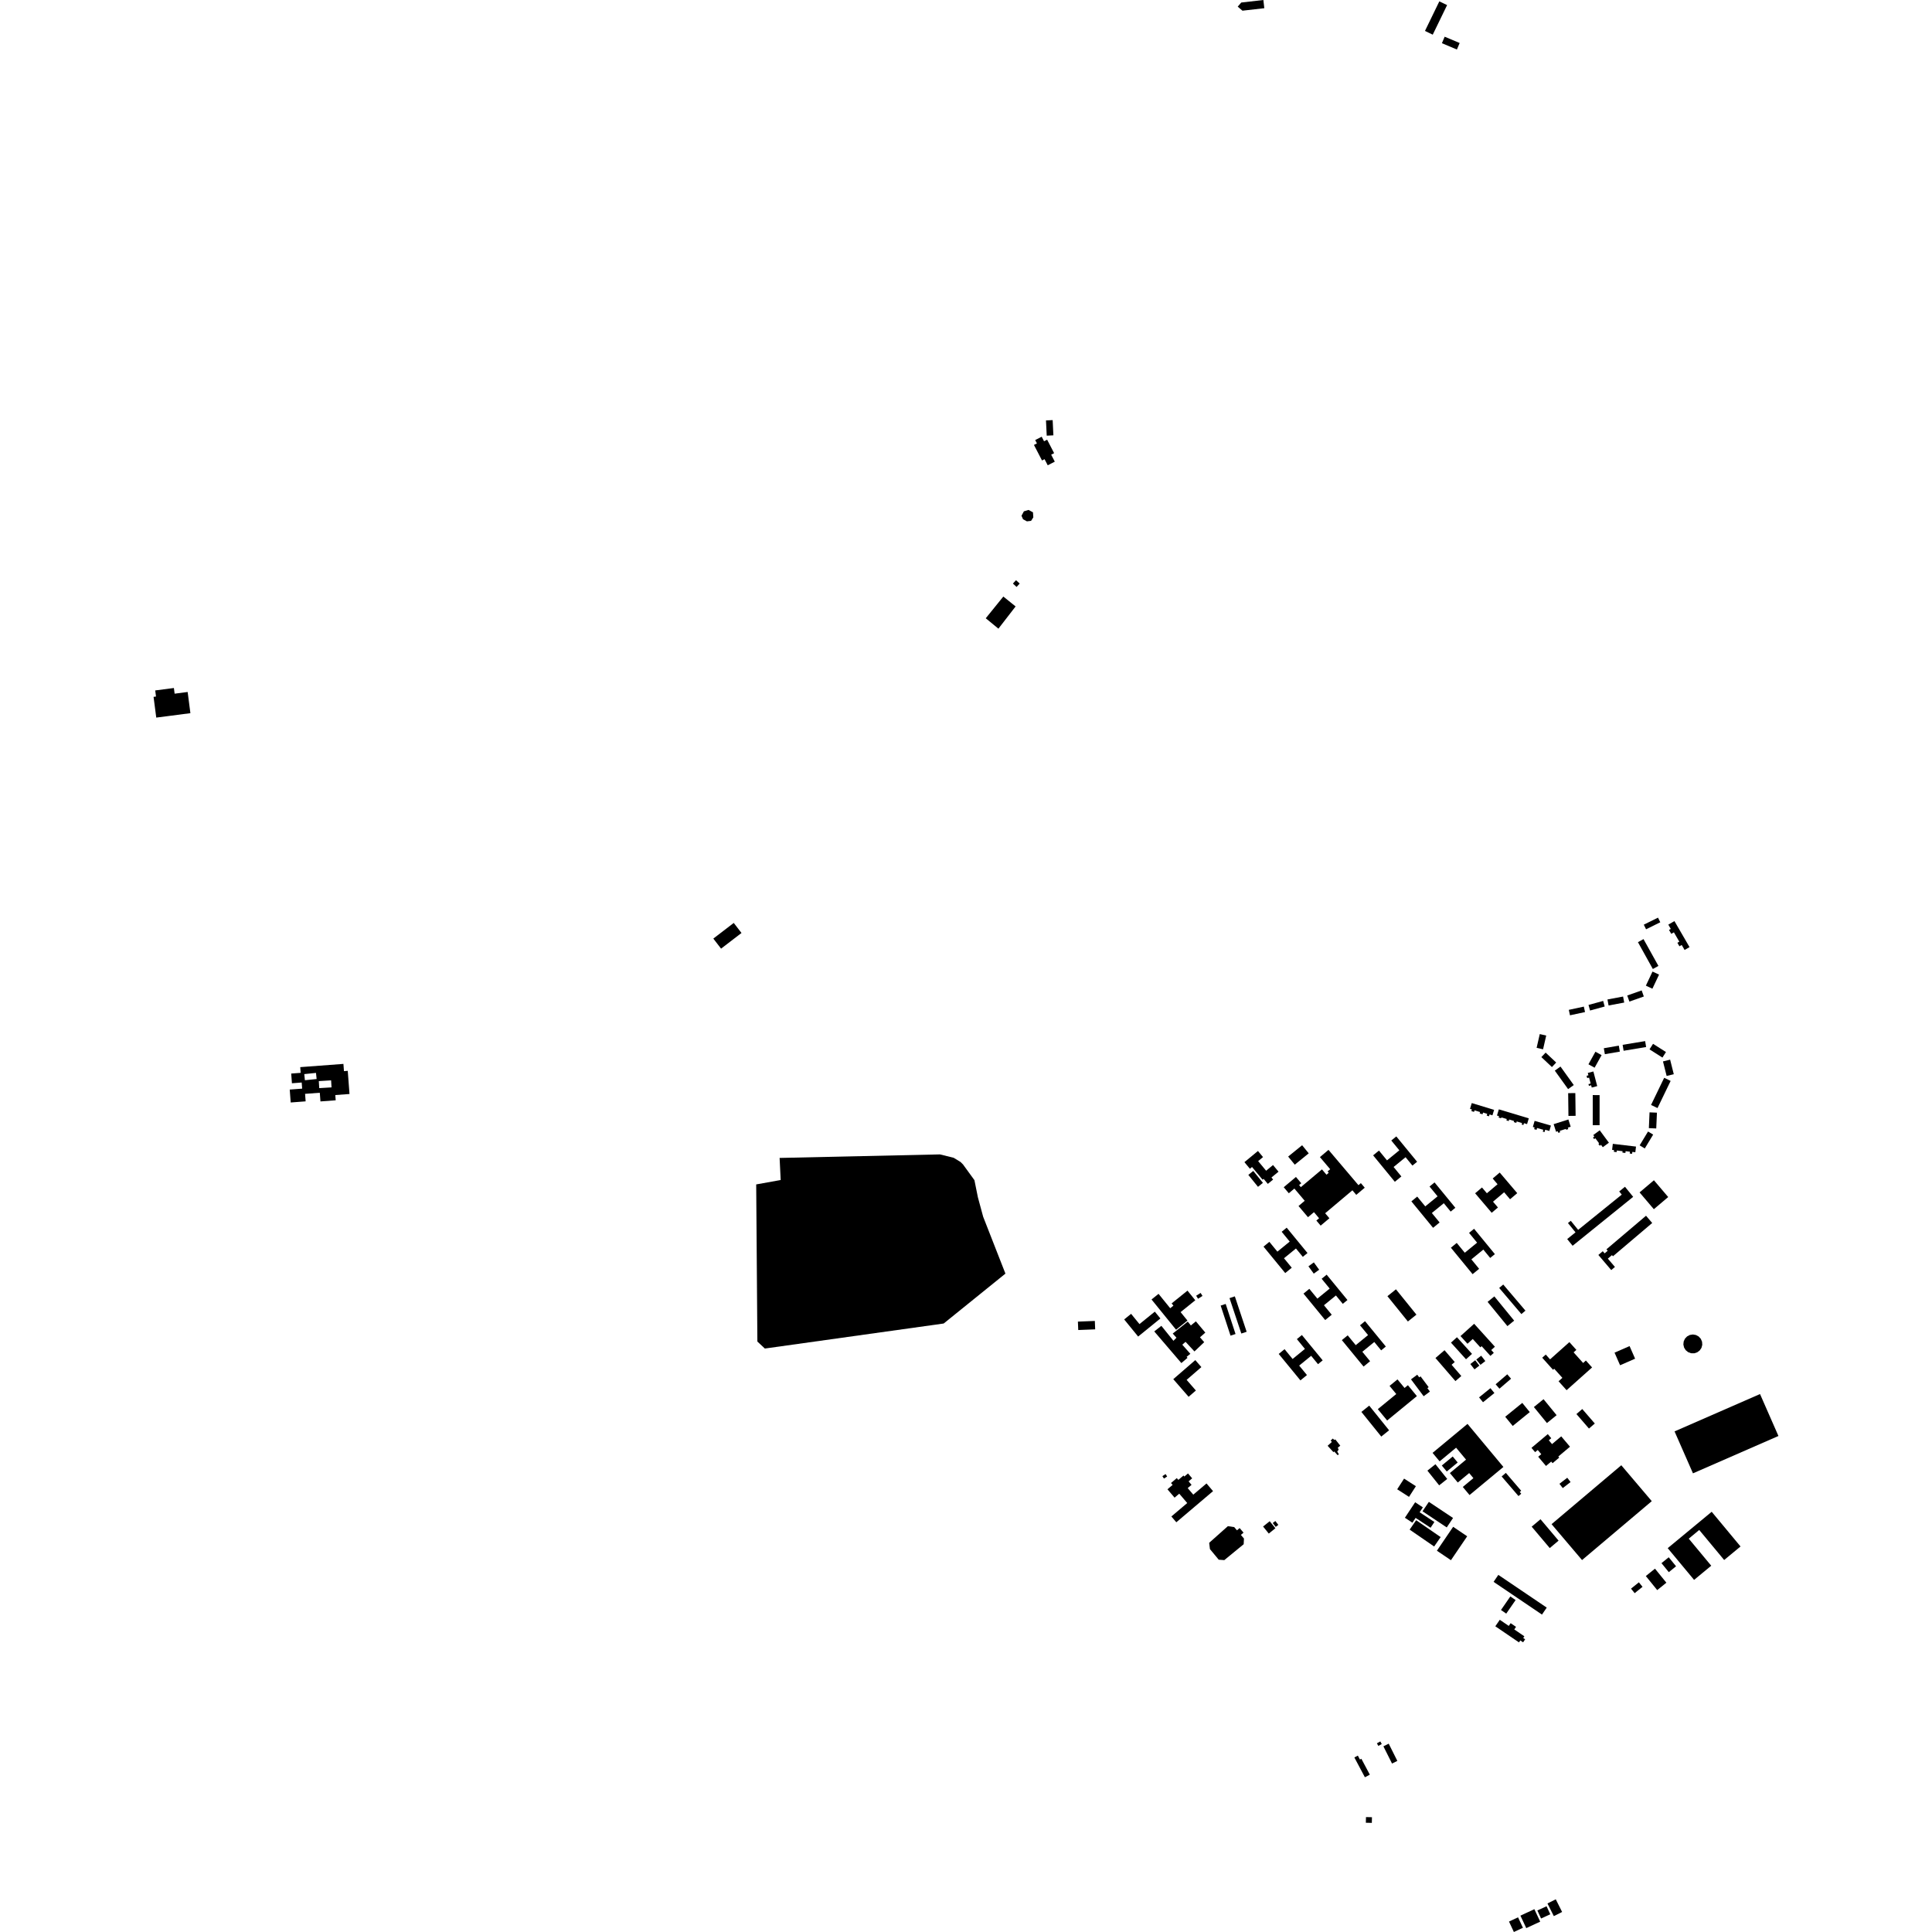 <?xml version="1.0" encoding="utf-8" standalone="no"?>
<!DOCTYPE svg PUBLIC "-//W3C//DTD SVG 1.1//EN"
  "http://www.w3.org/Graphics/SVG/1.1/DTD/svg11.dtd">
<!-- Created with matplotlib (https://matplotlib.org/) -->
<svg height="288pt" version="1.1" viewBox="0 0 288 288" width="288pt" xmlns="http://www.w3.org/2000/svg" xmlns:xlink="http://www.w3.org/1999/xlink">
 <defs>
  <style type="text/css">
*{stroke-linecap:butt;stroke-linejoin:round;}
  </style>
 </defs>
 <g id="figure_1">
  <g id="patch_1">
   <path d="M 0 288 
L 288 288 
L 288 0 
L 0 0 
z
" style="fill:none;opacity:0;"/>
  </g>
  <g id="axes_1">
   <g id="PatchCollection_1">
    <path clip-path="url(#pc6d3041ba0)" d="M 185.032 0.377 
L 184.505 0.99 
L 185.211 1.593 
L 188.469 1.223 
L 188.329 -0 
L 185.032 0.377 
"/>
    <path clip-path="url(#pc6d3041ba0)" d="M 146.945 92.164 
L 148.832 93.716 
L 151.395 90.401 
L 149.565 88.926 
L 146.945 92.164 
"/>
    <path clip-path="url(#pc6d3041ba0)" d="M 156.184 69.362 
L 157.236 68.817 
L 156.697 67.78 
L 157.137 67.552 
L 156.094 65.543 
L 155.635 65.78 
L 155.282 65.1 
L 154.316 65.6 
L 154.574 66.096 
L 154.129 66.326 
L 155.333 68.643 
L 155.709 68.449 
L 156.184 69.362 
"/>
    <path clip-path="url(#pc6d3041ba0)" d="M 153.701 77.643 
L 154.035 77.12 
L 153.983 76.368 
L 153.323 76.014 
L 152.628 76.224 
L 152.273 76.882 
L 152.503 77.407 
L 153.082 77.718 
L 153.701 77.643 
"/>
    <path clip-path="url(#pc6d3041ba0)" d="M 155.924 62.672 
L 156.918 62.624 
L 157.027 64.895 
L 156.033 64.943 
L 155.924 62.672 
"/>
    <path clip-path="url(#pc6d3041ba0)" d="M 151.542 87.493 
L 152.004 86.989 
L 151.454 86.49 
L 150.993 86.993 
L 151.542 87.493 
"/>
    <path clip-path="url(#pc6d3041ba0)" d="M 212.419 4.61 
L 214.558 0.203 
L 215.716 0.76 
L 213.576 5.169 
L 212.419 4.61 
"/>
    <path clip-path="url(#pc6d3041ba0)" d="M 106.334 139.914 
L 107.489 141.413 
L 110.534 139.078 
L 109.379 137.579 
L 106.334 139.914 
"/>
    <path clip-path="url(#pc6d3041ba0)" d="M 122.549 182.234 
L 124.242 182.179 
L 124.439 188.161 
L 121.145 188.269 
L 121.084 186.44 
L 122.686 186.387 
L 122.549 182.234 
"/>
    <path clip-path="url(#pc6d3041ba0)" d="M 131.895 181.776 
L 131.997 184.423 
L 132.392 184.407 
L 132.471 186.441 
L 125.757 186.7 
L 125.688 184.891 
L 126.643 184.853 
L 126.546 182.354 
L 128.493 182.279 
L 128.441 180.887 
L 129.671 180.84 
L 129.711 181.861 
L 131.895 181.776 
"/>
    <path clip-path="url(#pc6d3041ba0)" d="M 115.971 179.359 
L 119.324 179.29 
L 119.281 177.248 
L 114.086 177.358 
L 114.368 190.858 
L 119.872 190.743 
L 119.814 187.999 
L 116.153 188.076 
L 115.971 179.359 
"/>
    <path clip-path="url(#pc6d3041ba0)" d="M 129.506 175.244 
L 133.198 175.136 
L 133.37 181.054 
L 130.317 181.143 
L 130.251 178.899 
L 125.111 179.048 
L 125.061 177.319 
L 127.776 177.24 
L 127.752 176.428 
L 129.539 176.376 
L 129.506 175.244 
"/>
    <path clip-path="url(#pc6d3041ba0)" d="M 141.509 177.132 
L 143.678 177.049 
L 143.999 185.342 
L 146.003 185.264 
L 146.097 187.678 
L 138.459 187.974 
L 138.434 187.267 
L 138.421 186.647 
L 138.379 185.904 
L 141.845 185.77 
L 141.509 177.132 
"/>
    <path clip-path="url(#pc6d3041ba0)" d="M 133.673 182.234 
L 135.238 182.111 
L 135.471 185.977 
L 137.181 185.955 
L 137.197 186.672 
L 137.21 187.292 
L 137.207 187.838 
L 133.859 187.878 
L 133.673 182.234 
"/>
    <path clip-path="url(#pc6d3041ba0)" d="M 137.197 186.672 
L 138.421 186.647 
L 138.434 187.267 
L 137.21 187.292 
L 137.197 186.672 
"/>
    <path clip-path="url(#pc6d3041ba0)" d="M 116.215 172.611 
L 116.375 175.903 
L 112.725 176.56 
L 112.901 199.984 
L 114.015 201.024 
L 140.673 197.293 
L 149.878 189.855 
L 146.558 181.376 
L 145.772 178.474 
L 145.256 175.923 
L 143.556 173.582 
L 143.182 173.211 
L 142.164 172.591 
L 140.121 172.085 
L 116.215 172.611 
"/>
    <path clip-path="url(#pc6d3041ba0)" d="M 23.293 106.971 
L 28.383 106.311 
L 27.973 103.153 
L 26.031 103.405 
L 25.922 102.56 
L 23.137 102.921 
L 23.255 103.832 
L 22.891 103.879 
L 23.293 106.971 
"/>
    <path clip-path="url(#pc6d3041ba0)" d="M 215.353 5.472 
L 214.944 6.44 
L 217.179 7.381 
L 217.589 6.411 
L 215.353 5.472 
"/>
    <path clip-path="url(#pc6d3041ba0)" d="M 253.72 200 
L 253.756 200.467 
L 253.636 200.921 
L 253.373 201.309 
L 252.998 201.591 
L 252.549 201.735 
L 252.08 201.724 
L 251.64 201.56 
L 251.284 201.267 
L 251.041 200.876 
L 250.937 200.428 
L 250.983 199.97 
L 251.175 199.552 
L 251.492 199.217 
L 251.898 199.002 
L 252.354 198.929 
L 252.808 199.006 
L 253.214 199.225 
L 253.533 199.57 
L 253.72 200 
"/>
    <path clip-path="url(#pc6d3041ba0)" d="M 240.678 201.638 
L 242.918 200.66 
L 243.742 202.537 
L 241.502 203.516 
L 240.678 201.638 
"/>
    <path clip-path="url(#pc6d3041ba0)" d="M 249.623 213.376 
L 252.367 219.628 
L 265.109 214.06 
L 262.364 207.808 
L 249.623 213.376 
"/>
    <path clip-path="url(#pc6d3041ba0)" d="M 252.535 235.512 
L 255.09 233.399 
L 251.738 229.364 
L 253.301 228.071 
L 257.019 232.546 
L 259.457 230.53 
L 255.159 225.358 
L 248.603 230.781 
L 252.535 235.512 
"/>
    <path clip-path="url(#pc6d3041ba0)" d="M 247.673 233.015 
L 248.754 232.141 
L 249.848 233.484 
L 248.765 234.359 
L 247.673 233.015 
"/>
    <path clip-path="url(#pc6d3041ba0)" d="M 245.34 234.939 
L 247.039 237.033 
L 248.404 235.931 
L 246.705 233.838 
L 245.34 234.939 
"/>
    <path clip-path="url(#pc6d3041ba0)" d="M 243.133 236.818 
L 243.677 237.49 
L 244.85 236.545 
L 244.305 235.873 
L 243.133 236.818 
"/>
    <path clip-path="url(#pc6d3041ba0)" d="M 224.944 286.441 
L 225.671 288 
L 227.021 287.373 
L 226.294 285.814 
L 224.944 286.441 
"/>
    <path clip-path="url(#pc6d3041ba0)" d="M 226.648 285.564 
L 227.518 287.423 
L 229.595 286.456 
L 228.725 284.597 
L 226.648 285.564 
"/>
    <path clip-path="url(#pc6d3041ba0)" d="M 229.172 284.791 
L 229.724 285.988 
L 231.098 285.357 
L 230.545 284.16 
L 229.172 284.791 
"/>
    <path clip-path="url(#pc6d3041ba0)" d="M 231.625 285.633 
L 232.863 285.014 
L 231.917 283.127 
L 230.679 283.745 
L 231.625 285.633 
"/>
    <path clip-path="url(#pc6d3041ba0)" d="M 203.625 270.869 
L 203.604 271.713 
L 204.496 271.733 
L 204.516 270.889 
L 203.625 270.869 
"/>
    <path clip-path="url(#pc6d3041ba0)" d="M 203.462 264.935 
L 204.197 264.545 
L 202.938 262.176 
L 202.722 262.289 
L 202.413 261.707 
L 201.893 261.982 
L 203.462 264.935 
"/>
    <path clip-path="url(#pc6d3041ba0)" d="M 205.254 259.871 
L 205.762 259.591 
L 205.977 259.981 
L 205.468 260.261 
L 205.254 259.871 
"/>
    <path clip-path="url(#pc6d3041ba0)" d="M 206.222 260.321 
L 207.012 259.926 
L 208.299 262.495 
L 207.508 262.889 
L 206.222 260.321 
"/>
    <path clip-path="url(#pc6d3041ba0)" d="M 223.569 241.459 
L 222.905 242.428 
L 226.431 244.828 
L 226.629 244.537 
L 227.043 244.82 
L 227.351 244.371 
L 227.061 244.174 
L 227.234 243.92 
L 225.73 242.896 
L 225.993 242.512 
L 225.187 241.964 
L 224.909 242.371 
L 223.569 241.459 
"/>
    <path clip-path="url(#pc6d3041ba0)" d="M 225.145 237.979 
L 223.748 240 
L 224.532 240.54 
L 225.93 238.518 
L 225.145 237.979 
"/>
    <path clip-path="url(#pc6d3041ba0)" d="M 229.861 240.683 
L 222.647 235.805 
L 223.354 234.764 
L 230.569 239.644 
L 229.861 240.683 
"/>
    <path clip-path="url(#pc6d3041ba0)" d="M 216.618 227.598 
L 214.197 231.163 
L 216.289 232.577 
L 218.711 229.012 
L 216.618 227.598 
"/>
    <path clip-path="url(#pc6d3041ba0)" d="M 210.954 223.94 
L 209.425 226.249 
L 210.546 226.987 
L 211.022 226.27 
L 213.253 227.74 
L 213.822 226.881 
L 211.621 225.43 
L 212.105 224.698 
L 210.954 223.94 
"/>
    <path clip-path="url(#pc6d3041ba0)" d="M 212.998 223.881 
L 212.055 225.287 
L 215.663 227.69 
L 216.605 226.283 
L 212.998 223.881 
"/>
    <path clip-path="url(#pc6d3041ba0)" d="M 211.105 226.617 
L 210.134 228.018 
L 213.786 230.533 
L 214.756 229.132 
L 211.105 226.617 
"/>
    <path clip-path="url(#pc6d3041ba0)" d="M 209.303 220.414 
L 208.277 222.005 
L 210.04 223.136 
L 211.065 221.546 
L 209.303 220.414 
"/>
    <path clip-path="url(#pc6d3041ba0)" d="M 224.473 219.561 
L 223.849 220.094 
L 226.359 223.017 
L 226.769 222.666 
L 226.546 222.406 
L 226.759 222.223 
L 224.473 219.561 
"/>
    <path clip-path="url(#pc6d3041ba0)" d="M 218.759 212.257 
L 224.109 218.676 
L 219.062 222.863 
L 218.055 221.656 
L 219.637 220.344 
L 219.007 219.589 
L 217.308 220.997 
L 216.131 219.585 
L 218.54 217.586 
L 217.057 215.806 
L 214.603 217.842 
L 213.55 216.578 
L 218.759 212.257 
"/>
    <path clip-path="url(#pc6d3041ba0)" d="M 214.926 218.462 
L 216.554 217.118 
L 217.295 218.011 
L 215.667 219.354 
L 214.926 218.462 
"/>
    <path clip-path="url(#pc6d3041ba0)" d="M 212.78 219.224 
L 213.98 218.27 
L 215.734 220.465 
L 214.535 221.418 
L 212.78 219.224 
"/>
    <path clip-path="url(#pc6d3041ba0)" d="M 230.728 213.782 
L 228.295 215.828 
L 228.839 216.472 
L 229.227 216.146 
L 229.755 216.771 
L 229.298 217.155 
L 230.46 218.529 
L 231.234 217.877 
L 231.437 218.117 
L 232.428 217.283 
L 232.294 217.124 
L 234.035 215.66 
L 232.73 214.115 
L 231.359 215.269 
L 230.879 214.7 
L 231.244 214.394 
L 230.728 213.782 
"/>
    <path clip-path="url(#pc6d3041ba0)" d="M 232.463 221.186 
L 233.629 220.287 
L 234.123 220.926 
L 232.958 221.825 
L 232.463 221.186 
"/>
    <path clip-path="url(#pc6d3041ba0)" d="M 241.683 218.423 
L 231.29 227.204 
L 235.833 232.555 
L 246.227 223.775 
L 241.683 218.423 
"/>
    <path clip-path="url(#pc6d3041ba0)" d="M 232.335 229.661 
L 229.641 226.471 
L 228.325 227.577 
L 231.019 230.768 
L 232.335 229.661 
"/>
    <path clip-path="url(#pc6d3041ba0)" d="M 235.866 210.042 
L 237.735 212.201 
L 236.864 212.951 
L 234.996 210.792 
L 235.866 210.042 
"/>
    <path clip-path="url(#pc6d3041ba0)" d="M 230.094 208.575 
L 232.041 210.959 
L 230.6 212.13 
L 228.653 209.746 
L 230.094 208.575 
"/>
    <path clip-path="url(#pc6d3041ba0)" d="M 220.482 208.304 
L 222.178 206.933 
L 222.768 207.658 
L 221.071 209.029 
L 220.482 208.304 
"/>
    <path clip-path="url(#pc6d3041ba0)" d="M 222.953 206.353 
L 224.686 204.866 
L 225.252 205.522 
L 223.519 207.009 
L 222.953 206.353 
"/>
    <path clip-path="url(#pc6d3041ba0)" d="M 226.923 209.128 
L 228.041 210.498 
L 225.5 212.564 
L 224.381 211.194 
L 226.923 209.128 
"/>
    <path clip-path="url(#pc6d3041ba0)" d="M 233.945 200.067 
L 234.985 201.227 
L 234.575 201.593 
L 235.995 203.177 
L 236.404 202.811 
L 237.329 203.843 
L 233.528 207.234 
L 232.332 205.901 
L 232.901 205.394 
L 231.685 204.038 
L 231.509 204.194 
L 229.895 202.394 
L 230.424 201.922 
L 231.066 202.637 
L 233.945 200.067 
"/>
    <path clip-path="url(#pc6d3041ba0)" d="M 184.791 227.786 
L 184.392 228.123 
L 183.979 227.639 
L 183.033 227.506 
L 180.25 229.985 
L 180.363 230.921 
L 181.673 232.501 
L 182.504 232.565 
L 185.393 230.195 
L 185.436 229.346 
L 184.976 228.806 
L 185.373 228.47 
L 184.791 227.786 
"/>
    <path clip-path="url(#pc6d3041ba0)" d="M 189.272 226.765 
L 188.286 227.558 
L 189.136 228.607 
L 190.122 227.812 
L 189.272 226.765 
"/>
    <path clip-path="url(#pc6d3041ba0)" d="M 189.723 227.036 
L 190.169 227.612 
L 190.56 227.311 
L 190.113 226.734 
L 189.723 227.036 
"/>
    <path clip-path="url(#pc6d3041ba0)" d="M 175.424 220.339 
L 174.561 221.069 
L 174.801 221.352 
L 174.03 222.005 
L 175.092 223.252 
L 175.79 222.66 
L 176.979 224.055 
L 174.615 226.058 
L 175.352 226.923 
L 180.827 222.28 
L 179.852 221.136 
L 177.882 222.806 
L 177.049 221.829 
L 177.624 221.342 
L 177.183 220.824 
L 177.715 220.371 
L 177.095 219.644 
L 176.55 220.105 
L 176.422 219.954 
L 175.652 220.606 
L 175.424 220.339 
"/>
    <path clip-path="url(#pc6d3041ba0)" d="M 173.274 220.046 
L 173.75 219.737 
L 173.985 220.099 
L 173.509 220.407 
L 173.274 220.046 
"/>
    <path clip-path="url(#pc6d3041ba0)" d="M 178.182 202.748 
L 174.899 205.589 
L 177.186 208.217 
L 178.268 207.281 
L 176.888 205.694 
L 179.088 203.79 
L 178.182 202.748 
"/>
    <path clip-path="url(#pc6d3041ba0)" d="M 167.581 196.687 
L 168.61 195.85 
L 169.859 197.381 
L 172.147 195.524 
L 172.979 196.543 
L 169.661 199.237 
L 167.581 196.687 
"/>
    <path clip-path="url(#pc6d3041ba0)" d="M 172.064 198.473 
L 173.122 197.639 
L 174.924 199.871 
L 175.372 199.413 
L 174.817 198.791 
L 177.056 197.011 
L 177.52 197.583 
L 178.266 196.971 
L 179.675 198.649 
L 178.879 199.35 
L 179.508 200.075 
L 178.057 201.457 
L 176.728 200.025 
L 176.243 200.449 
L 177.446 201.814 
L 176.89 202.258 
L 177.02 202.414 
L 176.102 203.19 
L 172.064 198.473 
"/>
    <path clip-path="url(#pc6d3041ba0)" d="M 172.701 192.87 
L 174.442 195.016 
L 174.92 194.63 
L 174.652 194.298 
L 177.016 192.392 
L 178.18 193.828 
L 175.99 195.594 
L 177.011 196.854 
L 175.316 198.222 
L 171.658 193.712 
L 172.701 192.87 
"/>
    <path clip-path="url(#pc6d3041ba0)" d="M 178.31 193.155 
L 178.594 193.601 
L 179.255 193.18 
L 178.972 192.736 
L 178.31 193.155 
"/>
    <path clip-path="url(#pc6d3041ba0)" d="M 181.964 194.621 
L 183.432 199.104 
L 184.179 198.861 
L 182.711 194.376 
L 181.964 194.621 
"/>
    <path clip-path="url(#pc6d3041ba0)" d="M 185.042 198.788 
L 185.836 198.525 
L 184.075 193.246 
L 183.282 193.51 
L 185.042 198.788 
"/>
    <path clip-path="url(#pc6d3041ba0)" d="M 160.682 197.01 
L 160.732 198.264 
L 163.256 198.163 
L 163.206 196.91 
L 160.682 197.01 
"/>
    <path clip-path="url(#pc6d3041ba0)" d="M 194.07 199.008 
L 193.323 199.618 
L 194.522 201.079 
L 192.686 202.579 
L 191.487 201.118 
L 190.616 201.828 
L 193.852 205.772 
L 194.826 204.977 
L 193.667 203.566 
L 195.452 202.109 
L 196.474 203.354 
L 197.171 202.785 
L 194.07 199.008 
"/>
    <path clip-path="url(#pc6d3041ba0)" d="M 203.483 196.947 
L 202.735 197.557 
L 203.934 199.018 
L 202.098 200.518 
L 200.898 199.057 
L 200.028 199.769 
L 203.263 203.712 
L 204.238 202.916 
L 203.08 201.505 
L 204.864 200.048 
L 205.886 201.295 
L 206.584 200.726 
L 203.483 196.947 
"/>
    <path clip-path="url(#pc6d3041ba0)" d="M 197.763 190.013 
L 197.016 190.625 
L 198.214 192.086 
L 196.379 193.586 
L 195.179 192.125 
L 194.309 192.836 
L 197.544 196.779 
L 198.518 195.984 
L 197.36 194.571 
L 199.144 193.115 
L 200.167 194.361 
L 200.864 193.792 
L 197.763 190.013 
"/>
    <path clip-path="url(#pc6d3041ba0)" d="M 191.805 183.008 
L 191.057 183.619 
L 192.256 185.08 
L 190.42 186.58 
L 189.221 185.119 
L 188.35 185.831 
L 191.586 189.774 
L 192.56 188.977 
L 191.402 187.566 
L 193.186 186.11 
L 194.208 187.356 
L 194.906 186.787 
L 191.805 183.008 
"/>
    <path clip-path="url(#pc6d3041ba0)" d="M 195.046 188.765 
L 195.852 188.182 
L 196.646 189.276 
L 195.84 189.859 
L 195.046 188.765 
"/>
    <path clip-path="url(#pc6d3041ba0)" d="M 206.822 193.218 
L 208.094 192.195 
L 211.145 195.971 
L 209.872 196.994 
L 206.822 193.218 
"/>
    <path clip-path="url(#pc6d3041ba0)" d="M 197.907 215.521 
L 198.54 214.946 
L 198.354 214.744 
L 198.689 214.438 
L 198.873 214.641 
L 199.066 214.581 
L 199.794 215.51 
L 199.428 215.795 
L 199.545 216.111 
L 199.34 216.366 
L 199.586 216.807 
L 199.393 216.915 
L 198.893 216.367 
L 198.777 216.473 
L 197.907 215.521 
"/>
    <path clip-path="url(#pc6d3041ba0)" d="M 202.94 210.473 
L 205.904 214.147 
L 207.069 213.212 
L 204.106 209.536 
L 202.94 210.473 
"/>
    <path clip-path="url(#pc6d3041ba0)" d="M 205.387 210.061 
L 208.138 207.805 
L 207.139 206.594 
L 208.321 205.625 
L 209.374 206.902 
L 209.875 206.49 
L 211.214 208.115 
L 206.781 211.751 
L 205.387 210.061 
"/>
    <path clip-path="url(#pc6d3041ba0)" d="M 210.336 205.618 
L 211.264 204.926 
L 211.56 205.319 
L 211.76 205.171 
L 212.969 206.782 
L 212.775 206.927 
L 213.158 207.437 
L 212.224 208.135 
L 210.336 205.618 
"/>
    <path clip-path="url(#pc6d3041ba0)" d="M 215.333 201.274 
L 213.981 202.437 
L 216.956 205.878 
L 217.835 205.121 
L 216.386 203.443 
L 216.857 203.037 
L 215.333 201.274 
"/>
    <path clip-path="url(#pc6d3041ba0)" d="M 217.187 199.34 
L 219.43 201.82 
L 218.536 202.624 
L 216.293 200.144 
L 217.187 199.34 
"/>
    <path clip-path="url(#pc6d3041ba0)" d="M 219.747 197.333 
L 222.844 200.755 
L 222.299 201.246 
L 222.68 201.667 
L 222.176 202.12 
L 220.865 200.671 
L 220.671 200.846 
L 219.543 199.601 
L 218.755 200.311 
L 217.716 199.164 
L 219.747 197.333 
"/>
    <path clip-path="url(#pc6d3041ba0)" d="M 220.797 202.094 
L 220.069 202.656 
L 220.688 203.453 
L 221.416 202.891 
L 220.797 202.094 
"/>
    <path clip-path="url(#pc6d3041ba0)" d="M 219.908 202.771 
L 219.18 203.334 
L 219.799 204.131 
L 220.526 203.569 
L 219.908 202.771 
"/>
    <path clip-path="url(#pc6d3041ba0)" d="M 221.754 194.069 
L 222.76 193.251 
L 225.713 196.865 
L 224.708 197.682 
L 221.754 194.069 
"/>
    <path clip-path="url(#pc6d3041ba0)" d="M 223.481 191.992 
L 224.086 191.482 
L 227.395 195.375 
L 226.79 195.886 
L 223.481 191.992 
"/>
    <path clip-path="url(#pc6d3041ba0)" d="M 219.738 183.172 
L 218.99 183.782 
L 220.188 185.243 
L 218.353 186.743 
L 217.153 185.282 
L 216.283 185.994 
L 219.518 189.937 
L 220.492 189.141 
L 219.335 187.73 
L 221.118 186.273 
L 222.141 187.519 
L 222.839 186.95 
L 219.738 183.172 
"/>
    <path clip-path="url(#pc6d3041ba0)" d="M 213.846 176.262 
L 213.098 176.873 
L 214.297 178.334 
L 212.461 179.834 
L 211.261 178.373 
L 210.391 179.085 
L 213.626 183.028 
L 214.6 182.231 
L 213.443 180.82 
L 215.226 179.363 
L 216.249 180.61 
L 216.947 180.041 
L 213.846 176.262 
"/>
    <path clip-path="url(#pc6d3041ba0)" d="M 219.895 177.881 
L 220.916 177.016 
L 221.648 177.877 
L 223.238 176.533 
L 222.512 175.677 
L 223.56 174.79 
L 226.173 177.862 
L 225.101 178.769 
L 224.219 177.731 
L 222.561 179.133 
L 223.297 179.998 
L 222.364 180.787 
L 219.895 177.881 
"/>
    <path clip-path="url(#pc6d3041ba0)" d="M 208.145 169.403 
L 207.397 170.013 
L 208.596 171.474 
L 206.76 172.974 
L 205.56 171.513 
L 204.69 172.225 
L 207.925 176.168 
L 208.9 175.372 
L 207.742 173.961 
L 209.525 172.504 
L 210.548 173.751 
L 211.246 173.182 
L 208.145 169.403 
"/>
    <path clip-path="url(#pc6d3041ba0)" d="M 191.362 176.978 
L 193.184 175.447 
L 193.978 176.385 
L 193.654 176.657 
L 193.915 176.965 
L 197.063 174.317 
L 197.736 175.112 
L 198.074 174.826 
L 197.9 174.621 
L 198.289 174.293 
L 196.758 172.487 
L 198.036 171.407 
L 202.502 176.672 
L 202.862 176.367 
L 203.44 177.049 
L 202.176 178.115 
L 201.6 177.436 
L 197.54 180.857 
L 198.171 181.604 
L 196.868 182.701 
L 196.227 181.944 
L 196.634 181.6 
L 195.871 180.697 
L 194.98 181.446 
L 193.569 179.776 
L 194.492 178.999 
L 192.952 177.177 
L 192.121 177.876 
L 191.362 176.978 
"/>
    <path clip-path="url(#pc6d3041ba0)" d="M 185.504 173.239 
L 187.521 171.574 
L 188.277 172.485 
L 187.55 173.085 
L 188.739 174.518 
L 189.768 173.67 
L 190.588 174.658 
L 189.532 175.53 
L 189.781 175.831 
L 188.992 176.48 
L 188.367 175.728 
L 188.212 175.858 
L 186.638 173.961 
L 186.32 174.223 
L 185.504 173.239 
"/>
    <path clip-path="url(#pc6d3041ba0)" d="M 186.087 175.14 
L 186.822 174.549 
L 188.261 176.327 
L 187.527 176.919 
L 186.087 175.14 
"/>
    <path clip-path="url(#pc6d3041ba0)" d="M 192.023 172.408 
L 194.105 170.718 
L 195.09 171.927 
L 193.01 173.616 
L 192.023 172.408 
"/>
    <path clip-path="url(#pc6d3041ba0)" d="M 219.395 164.432 
L 219.131 165.296 
L 219.411 165.381 
L 219.336 165.627 
L 219.735 165.748 
L 219.806 165.517 
L 220.633 165.769 
L 220.572 165.973 
L 220.999 166.103 
L 221.078 165.846 
L 221.699 166.037 
L 221.618 166.299 
L 221.96 166.404 
L 222.043 166.128 
L 222.474 166.259 
L 222.724 165.445 
L 219.395 164.432 
"/>
    <path clip-path="url(#pc6d3041ba0)" d="M 223.428 165.369 
L 223.152 166.29 
L 223.458 166.382 
L 223.394 166.59 
L 223.768 166.701 
L 223.808 166.568 
L 224.614 166.809 
L 224.554 167.01 
L 224.901 167.114 
L 224.971 166.883 
L 225.707 167.104 
L 225.656 167.271 
L 226.03 167.384 
L 226.094 167.172 
L 226.895 167.412 
L 226.829 167.628 
L 227.091 167.705 
L 227.173 167.431 
L 227.636 167.57 
L 227.895 166.706 
L 223.428 165.369 
"/>
    <path clip-path="url(#pc6d3041ba0)" d="M 228.764 167.086 
L 228.5 167.993 
L 228.763 168.068 
L 228.69 168.319 
L 229.051 168.424 
L 229.131 168.149 
L 230.058 168.416 
L 229.979 168.687 
L 230.238 168.761 
L 230.34 168.413 
L 230.958 168.591 
L 231.192 167.788 
L 228.764 167.086 
"/>
    <path clip-path="url(#pc6d3041ba0)" d="M 231.598 167.576 
L 231.96 168.711 
L 232.218 168.629 
L 232.294 168.87 
L 232.577 168.781 
L 232.511 168.573 
L 233.419 168.285 
L 233.46 168.414 
L 233.786 168.313 
L 233.716 168.092 
L 234.139 167.957 
L 233.796 166.88 
L 231.598 167.576 
"/>
    <path clip-path="url(#pc6d3041ba0)" d="M 233.764 162.956 
L 233.805 166.348 
L 234.874 166.334 
L 234.831 162.943 
L 233.764 162.956 
"/>
    <path clip-path="url(#pc6d3041ba0)" d="M 232.619 158.989 
L 234.6 161.748 
L 233.754 162.353 
L 231.772 159.596 
L 232.619 158.989 
"/>
    <path clip-path="url(#pc6d3041ba0)" d="M 230.405 156.91 
L 231.978 158.39 
L 231.343 159.063 
L 229.769 157.581 
L 230.405 156.91 
"/>
    <path clip-path="url(#pc6d3041ba0)" d="M 229.061 156.198 
L 230.021 156.418 
L 230.492 154.369 
L 229.531 154.149 
L 229.061 156.198 
"/>
    <path clip-path="url(#pc6d3041ba0)" d="M 240.42 170.509 
L 240.313 171.406 
L 240.604 171.441 
L 240.574 171.695 
L 240.987 171.744 
L 241.016 171.505 
L 241.875 171.607 
L 241.851 171.818 
L 242.295 171.871 
L 242.326 171.604 
L 242.972 171.682 
L 242.939 171.954 
L 243.293 171.997 
L 243.327 171.711 
L 243.775 171.764 
L 243.877 170.919 
L 240.42 170.509 
"/>
    <path clip-path="url(#pc6d3041ba0)" d="M 238.468 168.492 
L 237.507 169.199 
L 237.668 169.417 
L 237.464 169.566 
L 237.64 169.805 
L 237.816 169.675 
L 238.38 170.439 
L 238.271 170.52 
L 238.474 170.795 
L 238.661 170.658 
L 238.925 171.013 
L 239.837 170.343 
L 238.468 168.492 
"/>
    <path clip-path="url(#pc6d3041ba0)" d="M 246.434 169.134 
L 245.669 168.673 
L 244.42 170.736 
L 245.185 171.197 
L 246.434 169.134 
"/>
    <path clip-path="url(#pc6d3041ba0)" d="M 246.997 165.864 
L 246.893 168.217 
L 245.793 168.169 
L 245.895 165.816 
L 246.997 165.864 
"/>
    <path clip-path="url(#pc6d3041ba0)" d="M 237.429 163.242 
L 237.426 167.732 
L 238.448 167.733 
L 238.449 163.243 
L 237.429 163.242 
"/>
    <path clip-path="url(#pc6d3041ba0)" d="M 236.69 159.94 
L 236.783 160.297 
L 236.511 160.368 
L 236.601 160.71 
L 236.882 160.638 
L 237.113 161.522 
L 236.79 161.607 
L 236.857 161.867 
L 237.189 161.779 
L 237.278 162.119 
L 238.094 161.905 
L 237.522 159.724 
L 236.69 159.94 
"/>
    <path clip-path="url(#pc6d3041ba0)" d="M 237.828 156.779 
L 236.787 158.653 
L 237.706 159.16 
L 238.747 157.286 
L 237.828 156.779 
"/>
    <path clip-path="url(#pc6d3041ba0)" d="M 239.079 156.257 
L 241.314 155.873 
L 241.467 156.763 
L 239.232 157.146 
L 239.079 156.257 
"/>
    <path clip-path="url(#pc6d3041ba0)" d="M 241.883 155.75 
L 245.238 155.195 
L 245.385 156.079 
L 242.03 156.635 
L 241.883 155.75 
"/>
    <path clip-path="url(#pc6d3041ba0)" d="M 246.417 155.601 
L 245.89 156.428 
L 247.815 157.651 
L 248.344 156.826 
L 246.417 155.601 
"/>
    <path clip-path="url(#pc6d3041ba0)" d="M 247.897 158.226 
L 248.443 160.393 
L 249.507 160.128 
L 248.961 157.959 
L 247.897 158.226 
"/>
    <path clip-path="url(#pc6d3041ba0)" d="M 248.077 160.665 
L 249.039 161.13 
L 247.083 165.176 
L 246.118 164.714 
L 248.077 160.665 
"/>
    <path clip-path="url(#pc6d3041ba0)" d="M 233.732 182.317 
L 234.858 183.703 
L 233.617 184.705 
L 234.428 185.704 
L 243.454 178.412 
L 242.233 176.909 
L 241.37 177.606 
L 241.754 178.078 
L 235.253 183.334 
L 234.152 181.979 
L 233.732 182.317 
"/>
    <path clip-path="url(#pc6d3041ba0)" d="M 246.547 175.939 
L 248.675 178.44 
L 246.536 180.253 
L 244.408 177.752 
L 246.547 175.939 
"/>
    <path clip-path="url(#pc6d3041ba0)" d="M 245.37 181.228 
L 246.291 182.309 
L 240.44 187.27 
L 240.295 187.098 
L 239.678 187.622 
L 240.736 188.862 
L 240.185 189.329 
L 238.266 187.074 
L 238.923 186.517 
L 239.197 186.838 
L 239.655 186.451 
L 239.47 186.232 
L 245.37 181.228 
"/>
    <path clip-path="url(#pc6d3041ba0)" d="M 233.86 150.537 
L 234.035 151.349 
L 236.277 150.867 
L 236.101 150.054 
L 233.86 150.537 
"/>
    <path clip-path="url(#pc6d3041ba0)" d="M 236.797 149.805 
L 237.027 150.637 
L 239.209 150.039 
L 238.98 149.206 
L 236.797 149.805 
"/>
    <path clip-path="url(#pc6d3041ba0)" d="M 239.621 148.99 
L 239.789 149.886 
L 242.119 149.45 
L 241.95 148.552 
L 239.621 148.99 
"/>
    <path clip-path="url(#pc6d3041ba0)" d="M 242.569 148.398 
L 242.89 149.304 
L 245.042 148.546 
L 244.72 147.639 
L 242.569 148.398 
"/>
    <path clip-path="url(#pc6d3041ba0)" d="M 246.337 144.829 
L 245.348 146.928 
L 246.321 147.384 
L 247.312 145.286 
L 246.337 144.829 
"/>
    <path clip-path="url(#pc6d3041ba0)" d="M 244.995 139.989 
L 247.218 143.989 
L 246.387 144.448 
L 244.165 140.449 
L 244.995 139.989 
"/>
    <path clip-path="url(#pc6d3041ba0)" d="M 245.036 137.839 
L 245.377 138.528 
L 247.497 137.48 
L 247.157 136.793 
L 245.036 137.839 
"/>
    <path clip-path="url(#pc6d3041ba0)" d="M 249.605 137.306 
L 251.856 141.185 
L 251.12 141.61 
L 250.689 140.867 
L 250.349 141.063 
L 250.046 140.54 
L 250.333 140.374 
L 249.525 138.981 
L 249.134 139.206 
L 248.797 138.626 
L 249.062 138.473 
L 248.692 137.834 
L 249.605 137.306 
"/>
    <path clip-path="url(#pc6d3041ba0)" d="M 51.839 159.63 
L 52.099 163.08 
L 49.983 163.238 
L 50.042 164.019 
L 47.77 164.189 
L 47.672 162.894 
L 45.477 163.058 
L 45.561 164.177 
L 43.334 164.345 
L 43.19 162.42 
L 45.042 162.282 
L 44.973 161.369 
L 43.518 161.48 
L 43.41 160.033 
L 44.82 159.927 
L 44.756 159.077 
L 51.193 158.594 
L 51.274 159.674 
L 51.839 159.63 
M 47.525 161.158 
L 47.589 162.205 
L 49.421 162.094 
L 49.358 161.047 
L 47.525 161.158 
M 47.104 159.935 
L 45.357 160.116 
L 45.452 161.029 
L 47.199 160.848 
L 47.104 159.935 
"/>
   </g>
  </g>
 </g>
 <defs>
  <clipPath id="pc6d3041ba0">
   <rect height="288" width="242.219" x="22.891" y="0"/>
  </clipPath>
 </defs>
</svg>
